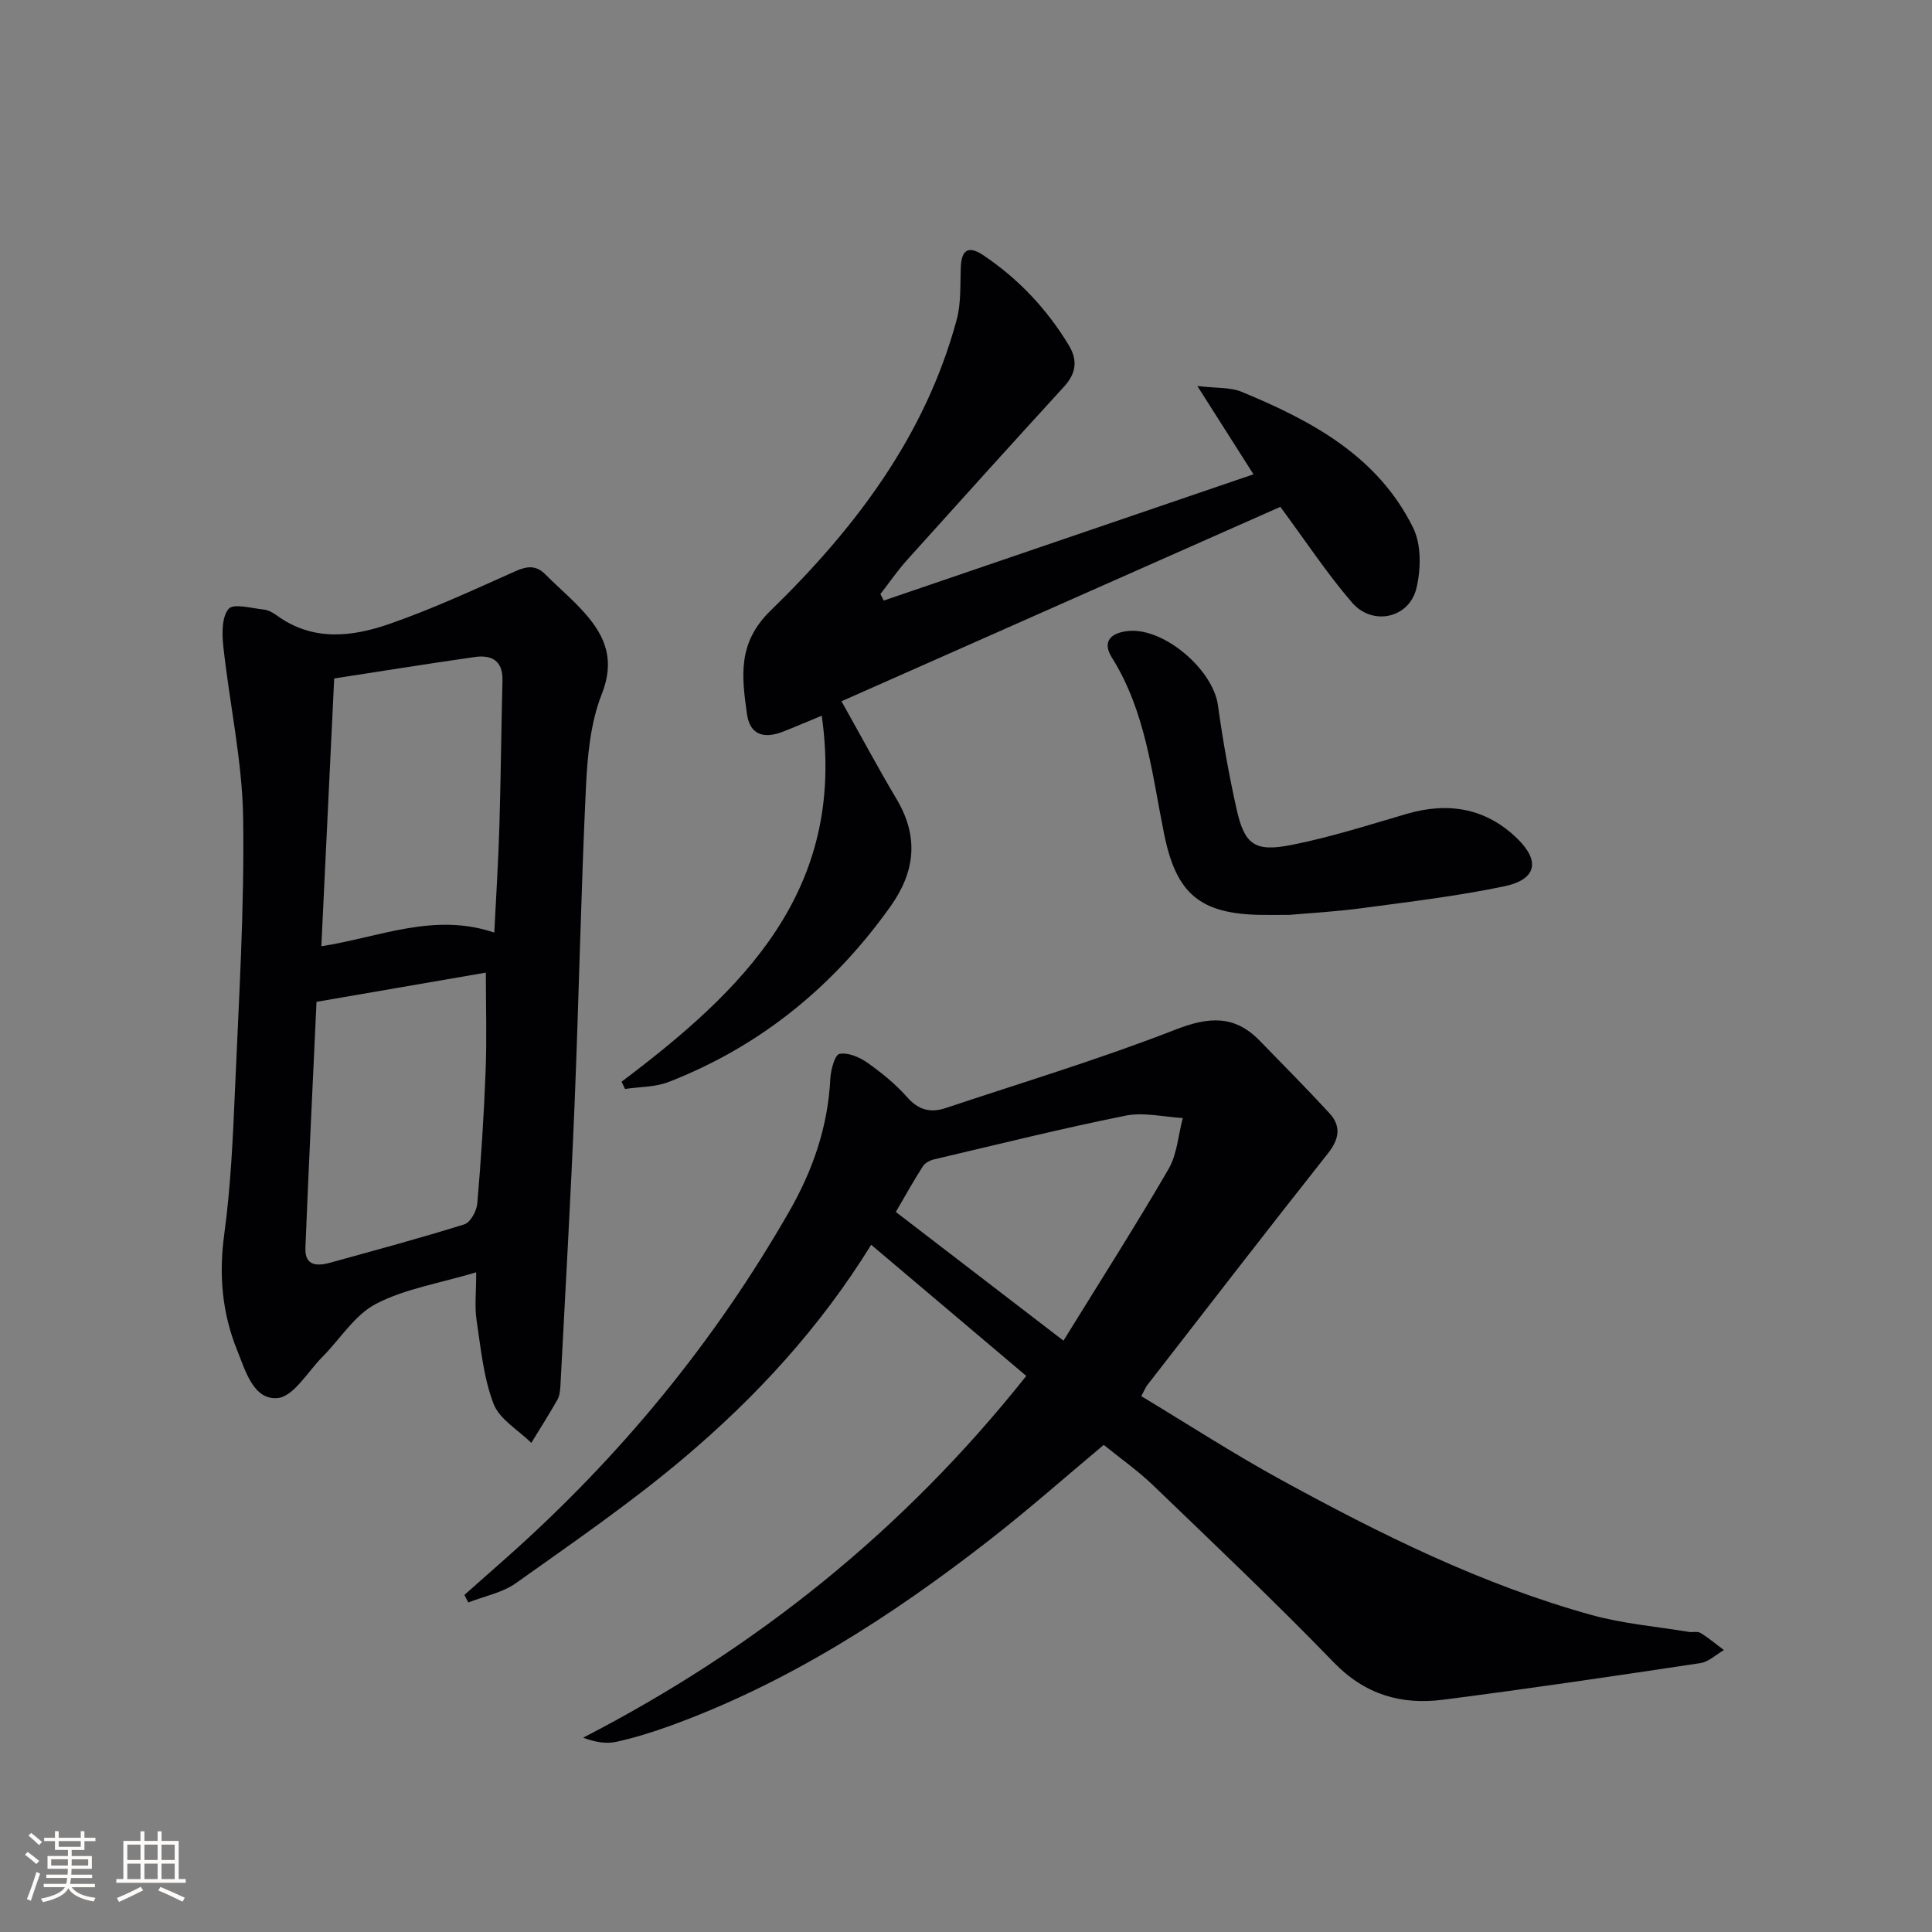<svg enable-background="new 0 0 400 400" viewBox="0 0 400 400" xmlns="http://www.w3.org/2000/svg"><rect x="0" y="0" width="400" height="400" fill="#808080" stroke="none"/><g fill="#010104"><path d="m96.15 330.21c2.95-2.61 5.91-5.22 8.86-7.84 23.34-20.74 42.94-44.54 58.45-71.66 4.85-8.47 7.96-17.5 8.45-27.37.09-1.83.94-4.95 1.89-5.14 1.76-.34 4.13.65 5.75 1.8 2.98 2.1 5.88 4.45 8.28 7.18 2.35 2.68 4.88 3.26 7.96 2.23 15.88-5.3 31.95-10.14 47.53-16.22 6.9-2.69 12.24-3.11 17.48 2.27 4.84 4.98 9.74 9.9 14.44 15.01 2.5 2.72 2.04 5.37-.33 8.36-12.59 15.91-24.98 31.98-37.42 48-.29.38-.46.85-1.2 2.23 9.65 5.81 19.09 11.93 28.94 17.32 20.58 11.27 41.6 21.71 64.33 28 6.51 1.8 13.35 2.37 20.05 3.48.82.14 1.83-.16 2.46.22 1.7 1.04 3.24 2.35 4.85 3.55-1.62.93-3.16 2.44-4.88 2.7-17.73 2.67-35.48 5.3-53.26 7.58-8.62 1.11-16.15-1.03-22.62-7.71-12.16-12.56-24.86-24.59-37.46-36.72-3.11-2.99-6.68-5.49-10.18-8.33-7.9 6.6-15.48 13.31-23.44 19.52-20.41 15.92-42.02 29.86-66.55 38.72-3.58 1.29-7.25 2.43-10.96 3.24-2.06.45-4.31.08-6.84-.86 35.8-18.47 66.33-42.91 91.75-74.9-10.77-9.11-21.27-17.98-32.11-27.15-10.66 17.24-23.88 31.55-38.78 44.14-11.02 9.31-22.99 17.53-34.77 25.91-2.81 2-6.55 2.7-9.86 4-.28-.5-.54-1.03-.81-1.56zm89.32-79.29c11.25 8.63 22.38 17.18 34.71 26.65 7.64-12.38 14.95-23.82 21.76-35.54 1.77-3.06 2-7.01 2.94-10.55-3.95-.22-8.08-1.25-11.83-.5-13.31 2.68-26.49 5.96-39.71 9.07-.85.2-1.85.75-2.29 1.45-1.87 2.91-3.55 5.95-5.58 9.42z"/><path d="m98.59 263.42c-7.66 2.29-14.73 3.4-20.75 6.53-4.4 2.29-7.39 7.26-11.08 10.97-3.05 3.07-6.01 8.28-9.33 8.54-5.01.4-6.64-5.75-8.36-9.99-3.1-7.67-3.78-15.59-2.64-23.94 1.34-9.86 1.79-19.87 2.22-29.83.8-18.78 1.97-37.59 1.69-56.37-.18-11.84-2.82-23.63-4.1-35.47-.28-2.62-.35-6.1 1.09-7.8 1.01-1.19 4.79-.12 7.32.15.93.1 1.9.66 2.69 1.23 7.38 5.37 15.48 4.44 23.22 1.76 8.92-3.09 17.53-7.09 26.16-10.94 2.44-1.08 4.27-1.28 6.21.68 2.69 2.71 5.65 5.17 8.17 8.03 4.28 4.84 6.25 9.76 3.49 16.74-2.38 6.02-2.98 12.96-3.29 19.54-1.03 21.77-1.45 43.58-2.34 65.36-.8 19.44-1.92 38.86-2.93 58.29-.05.98-.16 2.07-.62 2.89-1.72 3.03-3.59 5.97-5.41 8.94-2.69-2.66-6.58-4.86-7.81-8.08-2.09-5.46-2.65-11.53-3.53-17.39-.41-2.74-.07-5.6-.07-9.84zm3.75-70.34c.38-7.74.84-14.82 1.05-21.91.3-10.1.39-20.2.64-30.3.1-4.12-2.28-5.34-5.76-4.84-10.11 1.45-20.19 3.07-29.08 4.44-.89 18.65-1.77 36.9-2.66 55.44 11.96-1.84 23.28-7.07 35.81-2.83zm-36.81 14.34c-.79 17.13-1.62 34.04-2.3 50.96-.15 3.78 2.47 3.79 5.2 3.03 9.26-2.57 18.55-5.05 27.72-7.93 1.26-.39 2.54-2.77 2.67-4.33.78-9.1 1.37-18.23 1.72-27.36.26-6.75.05-13.52.05-20.42-11 1.9-22.43 3.87-35.06 6.05z"/><path d="m128.69 223.96c24.99-18.85 46.61-39.51 41.44-75.78-3.35 1.38-5.7 2.4-8.1 3.33-3.81 1.47-6.78.71-7.39-3.73-1.05-7.66-2.02-14.63 4.9-21.36 17.44-16.95 32.03-36.13 38.53-60.22.93-3.45.71-7.22.85-10.85.14-3.64 1.58-4.57 4.66-2.51 7.29 4.89 13.17 11.14 17.71 18.65 1.89 3.13 1.5 5.84-1 8.57-10.89 11.91-21.72 23.89-32.51 35.9-1.98 2.21-3.67 4.68-5.5 7.03.23.45.46.9.69 1.35 25.36-8.66 50.73-17.32 76.55-26.14-4.03-6.34-7.47-11.75-11.62-18.28 3.87.47 6.77.22 9.16 1.2 14.5 5.98 28.21 13.33 35.51 28.14 1.72 3.48 1.63 8.54.7 12.48-1.47 6.26-9.1 7.95-13.36 3-5.18-6.01-9.58-12.71-14.83-19.8-30.01 13.3-60.29 26.71-90.86 40.25 4.1 7.3 7.6 13.86 11.4 20.24 4.63 7.79 3.9 15-1.28 22.27-11.8 16.57-26.92 28.91-45.9 36.31-2.78 1.08-6.01.99-9.03 1.45-.23-.5-.48-1-.72-1.5z"/><path d="m266.87 189.42c-2.74 0-4.23.02-5.73 0-12.71-.19-17.62-4.36-20.13-16.79-2.52-12.47-3.79-25.29-10.81-36.49-2.14-3.41-.08-5.21 3.54-5.51 7.34-.62 17.4 8.02 18.42 15.38 1 7.21 2.27 14.41 3.86 21.51 1.65 7.33 3.71 8.92 11.29 7.43 8.1-1.59 16.01-4.13 23.95-6.45 8.66-2.53 16.47-1.16 22.93 5.17 4.77 4.68 3.86 8.45-2.74 9.83-9.71 2.03-19.61 3.2-29.46 4.52-5.41.73-10.89 1.03-15.12 1.4z"/></g><path d="m5.17 384 .55-.58c.85.61 1.65 1.24 2.4 1.87l-.59.64c-.83-.73-1.62-1.38-2.36-1.93m1.22 9.53-.82-.34c.71-1.76 1.37-3.64 1.98-5.63.24.13.5.25.76.36-.6 1.67-1.24 3.54-1.92 5.61m-.5-13.5.57-.54c.56.44 1.31 1.06 2.26 1.87l-.64.64c-.68-.66-1.41-1.32-2.19-1.97m3.25.46h2.24v-1.36h.77v1.36h4.57v-1.36h.76v1.36h2.28v.69h-2.28v1.84h-2.64v1.26h4.18v2.64h-4.21c0 .45-.02.86-.05 1.21h4.32v.69h-4.38c-.04.34-.1.75-.19 1.22h5.15v.69h-4.82c.87 1.19 2.51 1.92 4.93 2.19-.17.31-.3.57-.37.76-2.77-.49-4.52-1.41-5.26-2.76-.56 1.26-2.3 2.23-5.24 2.9-.12-.25-.26-.48-.43-.72 2.73-.55 4.38-1.34 4.96-2.38h-4.38v-.69h4.65c.1-.38.17-.79.21-1.22h-4.32v-.69h4.4c.03-.34.05-.75.05-1.21h-4.2v-2.64h4.23v-1.26h-2.69v-1.84h-2.24zm1.46 4.46v1.29h3.45c.01-.4.02-.57.01-.53v-.32-.45h-3.46zm1.55-2.59h4.57v-1.19h-4.57zm6.11 2.59h-3.42v.77c-.01.19-.01.37-.02.53h3.44z" fill="#fcfbfa"/><path d="m32.63 379.16h.82v1.98h3.54v7.89h1.46v.78h-14.37v-.78h1.46v-7.89h3.54v-1.98h.82v1.98h2.73zm-3.49 11.48.5.73c-1.61.82-3.28 1.63-5 2.41-.13-.27-.28-.55-.44-.82 1.75-.72 3.4-1.49 4.94-2.32m-2.78-5.55h2.73v-3.18h-2.73zm0 3.95h2.73v-3.2h-2.73zm3.54-3.95h2.73v-3.18h-2.73zm0 3.95h2.73v-3.2h-2.73zm7.89 4.68c-1.84-.92-3.51-1.7-5.02-2.32l.45-.73c1.89.8 3.57 1.55 5.04 2.23zm-1.62-11.81h-2.73v3.18h2.73zm-2.73 7.13h2.73v-3.2h-2.73z" fill="#fcfbfa"/></svg>